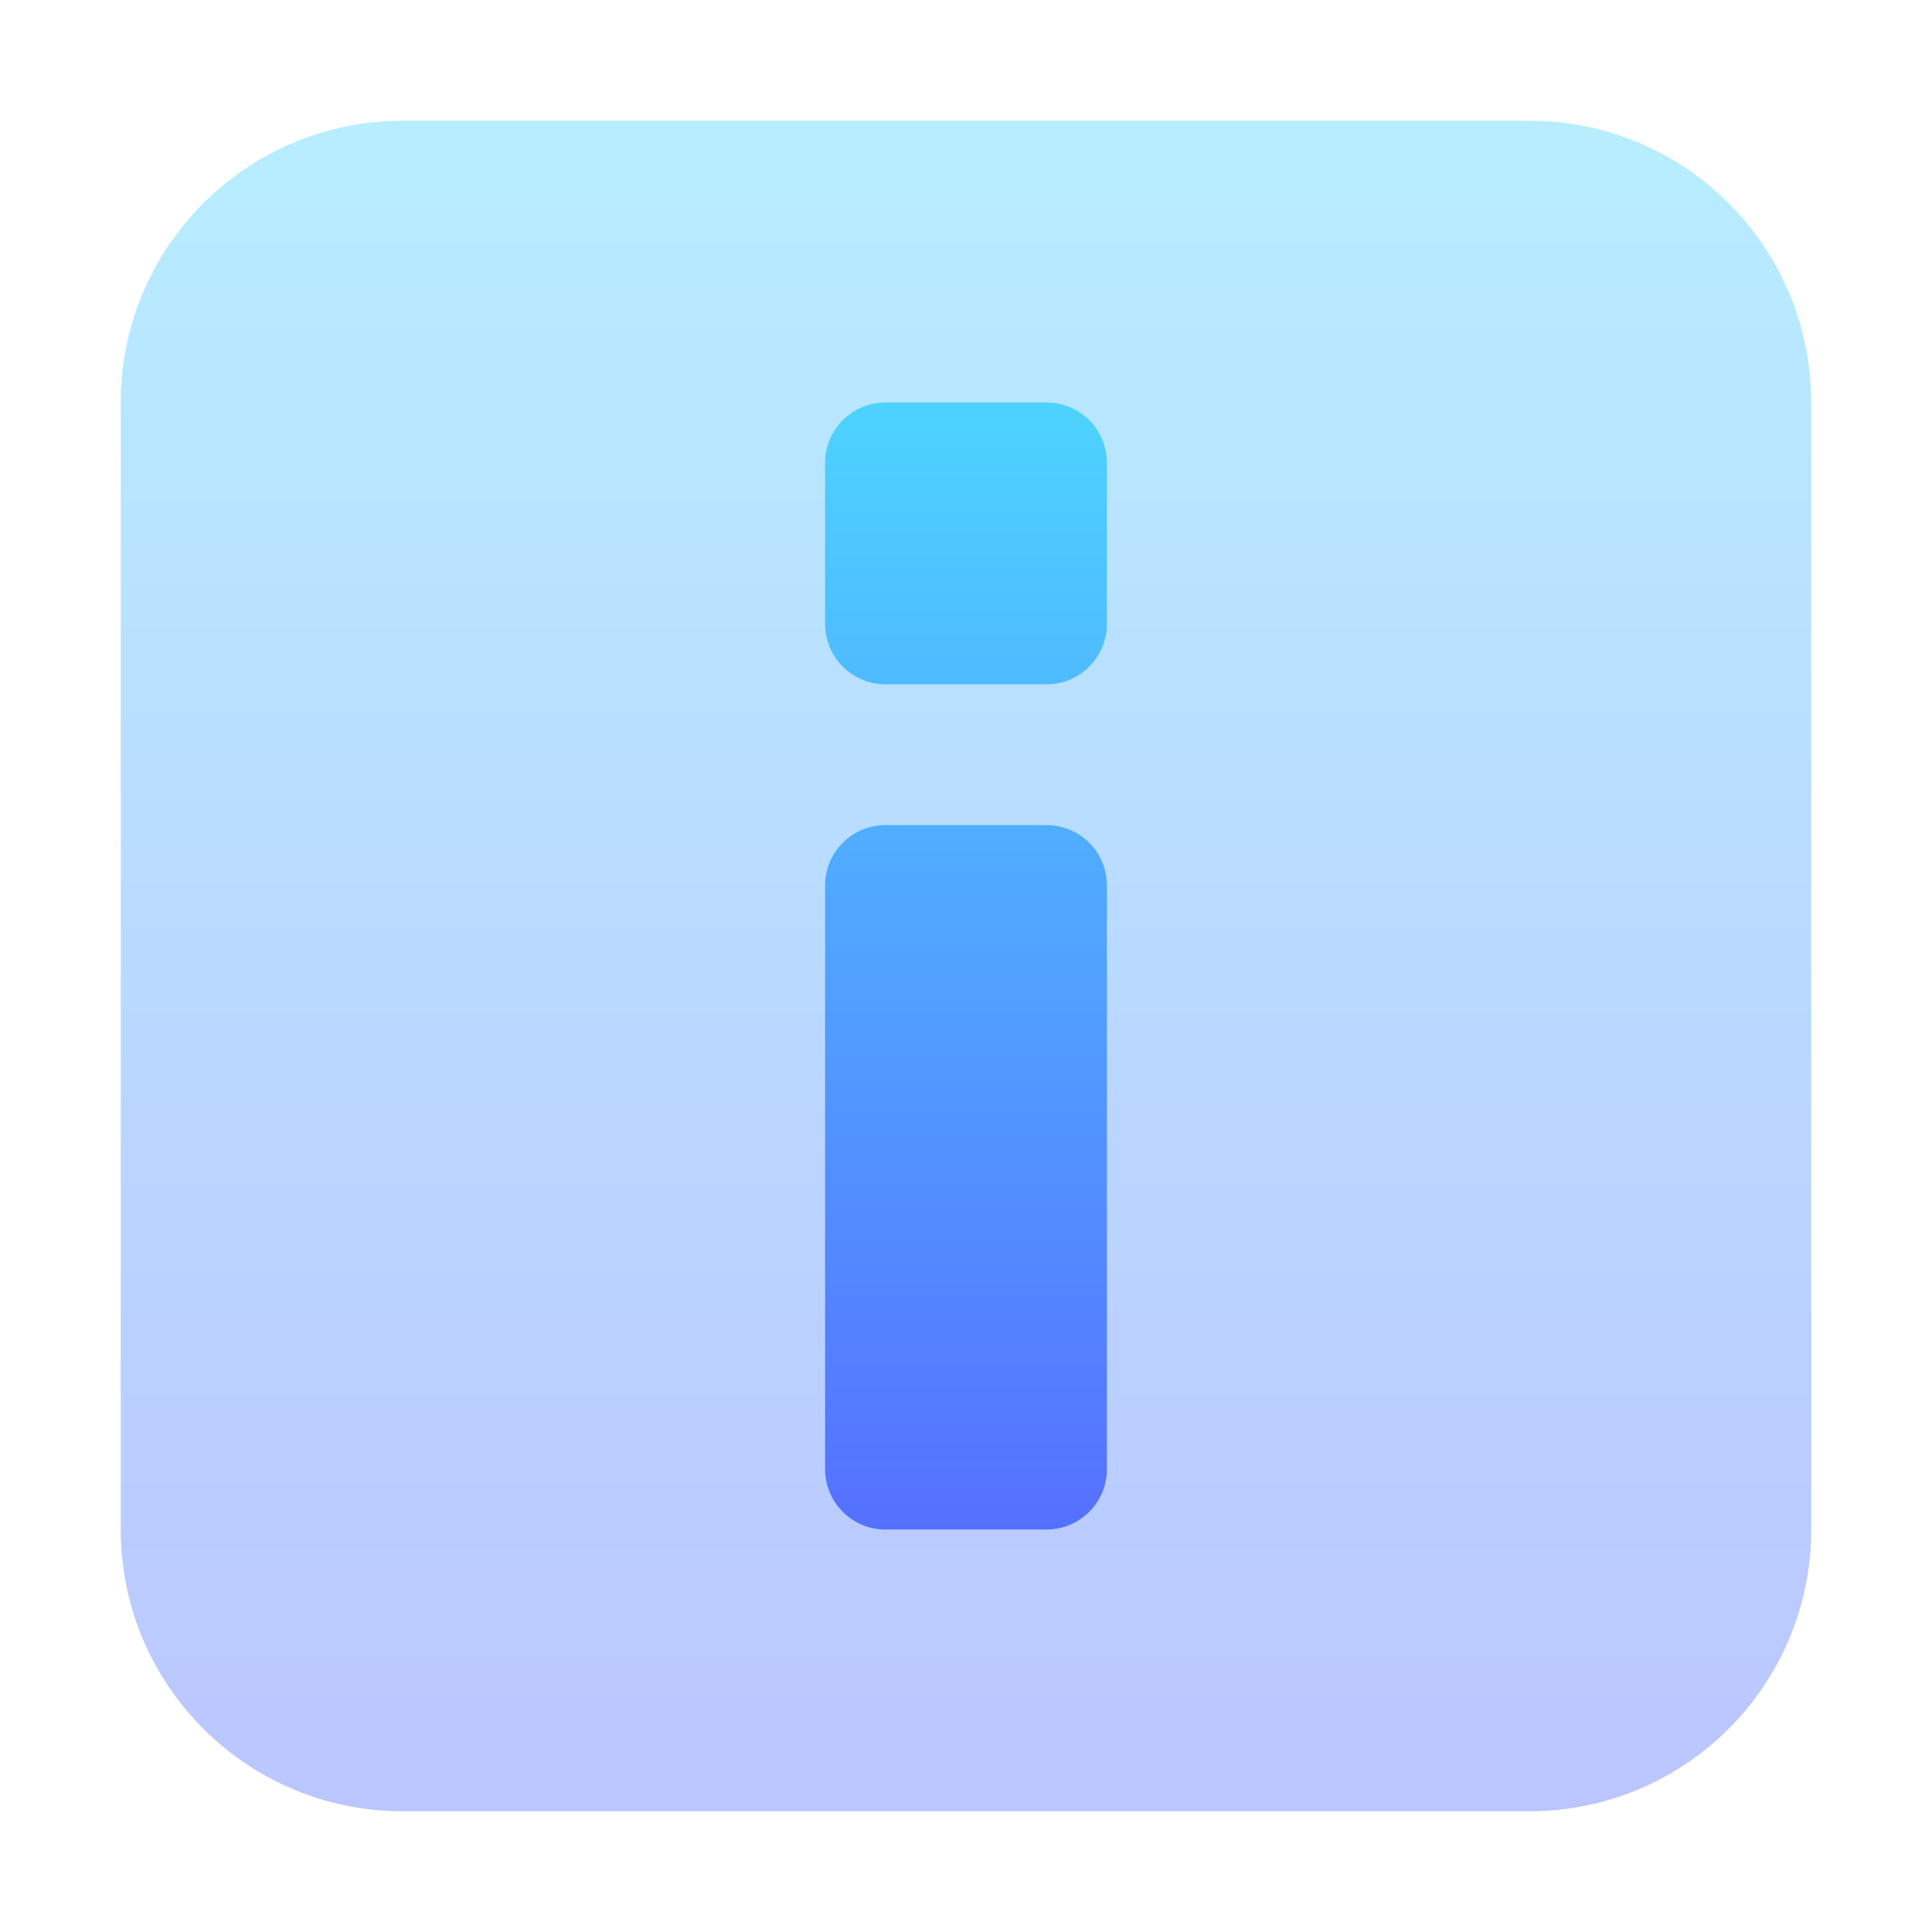<svg width="16" height="16" viewBox="0 0 16 16" fill="none" xmlns="http://www.w3.org/2000/svg">
<path opacity="0.4" d="M12.667 1H3.333C2.045 1 1 2.045 1 3.333V12.667C1 13.955 2.045 15 3.333 15H12.667C13.955 15 15 13.955 15 12.667V3.333C15 2.045 13.955 1 12.667 1Z" fill="url(#paint0_linear_23_103)"/>
<path d="M7.333 3.333C7.057 3.333 6.833 3.557 6.833 3.833V5.167C6.833 5.443 7.057 5.667 7.333 5.667H8.667C8.943 5.667 9.167 5.443 9.167 5.167V3.833C9.167 3.557 8.943 3.333 8.667 3.333H7.333ZM7.333 6.833C7.057 6.833 6.833 7.057 6.833 7.333V12.167C6.833 12.443 7.057 12.667 7.333 12.667H8.667C8.943 12.667 9.167 12.443 9.167 12.167V7.333C9.167 7.057 8.943 6.833 8.667 6.833H7.333Z" fill="url(#paint1_linear_23_103)"/>
<defs>
<linearGradient id="paint0_linear_23_103" x1="8" y1="15" x2="8" y2="1" gradientUnits="userSpaceOnUse">
<stop stop-color="#5570FF"/>
<stop offset="1" stop-color="#4DD3FF"/>
</linearGradient>
<linearGradient id="paint1_linear_23_103" x1="8" y1="12.667" x2="8" y2="3.333" gradientUnits="userSpaceOnUse">
<stop stop-color="#5570FF"/>
<stop offset="1" stop-color="#4DD3FF"/>
</linearGradient>
</defs>
</svg>
